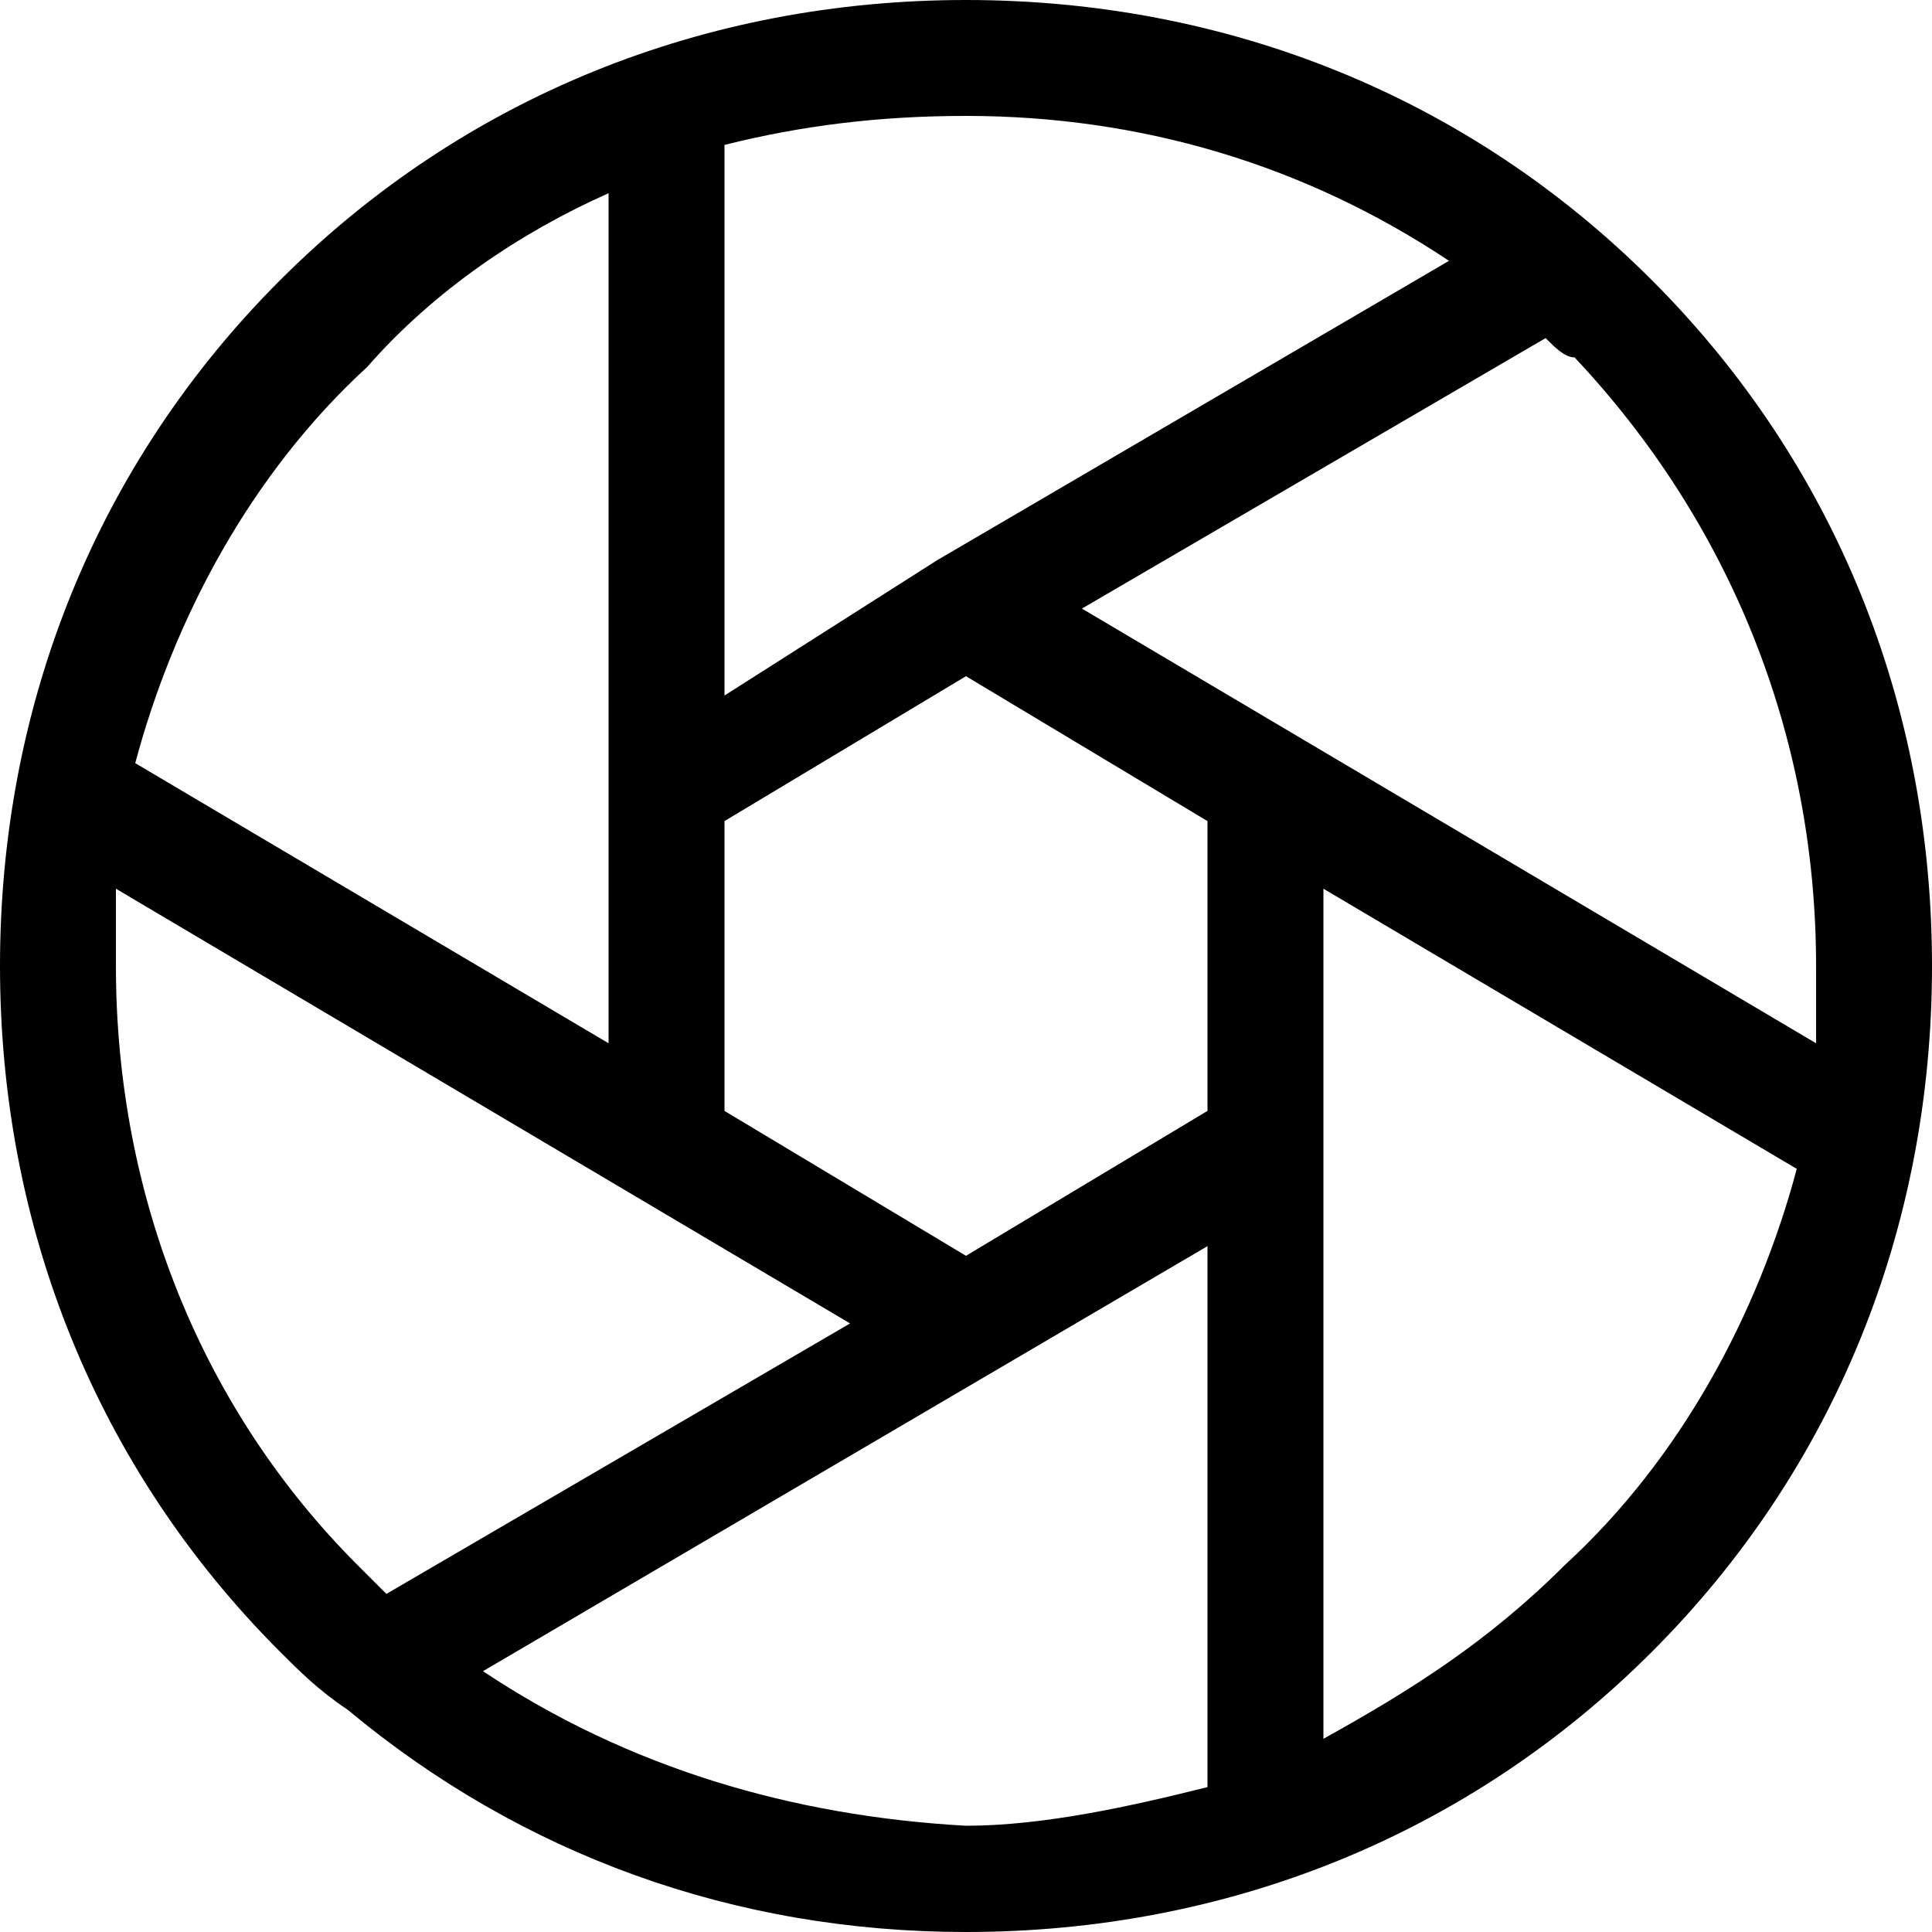 <svg preserveAspectRatio="none" width="100%" height="100%" overflow="visible" style="display: block;" viewBox="0 0 20 20" fill="none" xmlns="http://www.w3.org/2000/svg">
<path id="Vector" d="M17.1 2.9C15.2 1 12.7 0 10 0C7.3 0 4.8 1 2.9 2.9C1 4.8 0 7.3 0 10C0 12.7 1 15.2 2.9 17.1C3.1 17.3 3.3 17.5 3.6 17.7C5.4 19.2 7.6 20 10 20C12.7 20 15.2 19 17.1 17.1C19 15.2 20 12.7 20 10C20 7.3 19 4.8 17.1 2.9ZM18.8 10C18.8 10.3 18.8 10.6 18.8 10.8L11.2 6.3L16 3.5C16.1 3.6 16.2 3.7 16.3 3.7C17.9 5.4 18.8 7.6 18.8 10ZM12.5 11.5L10 13L7.5 11.5V8.5L10 7L12.5 8.5V11.5ZM15 2.7L9.7 5.8L7.5 7.2V1.5C8.3 1.3 9.1 1.2 10 1.2C11.8 1.2 13.5 1.7 15 2.7ZM3.8 3.8C4.5 3 5.4 2.4 6.3 2V10.8L1.4 7.9C1.8 6.4 2.6 4.9 3.8 3.8ZM1.2 10C1.2 9.7 1.2 9.4 1.2 9.2L8.8 13.7L4 16.5C3.9 16.4 3.8 16.3 3.7 16.2C2.1 14.6 1.2 12.4 1.2 10ZM5 17.3L12.5 12.9V18.5C11.7 18.7 10.8 18.9 10 18.9C8.2 18.8 6.5 18.3 5 17.3ZM16.2 16.2C15.4 17 14.6 17.5 13.7 18V9.2L18.6 12.1C18.2 13.6 17.4 15.1 16.2 16.2Z" fill="black"/>
</svg>

